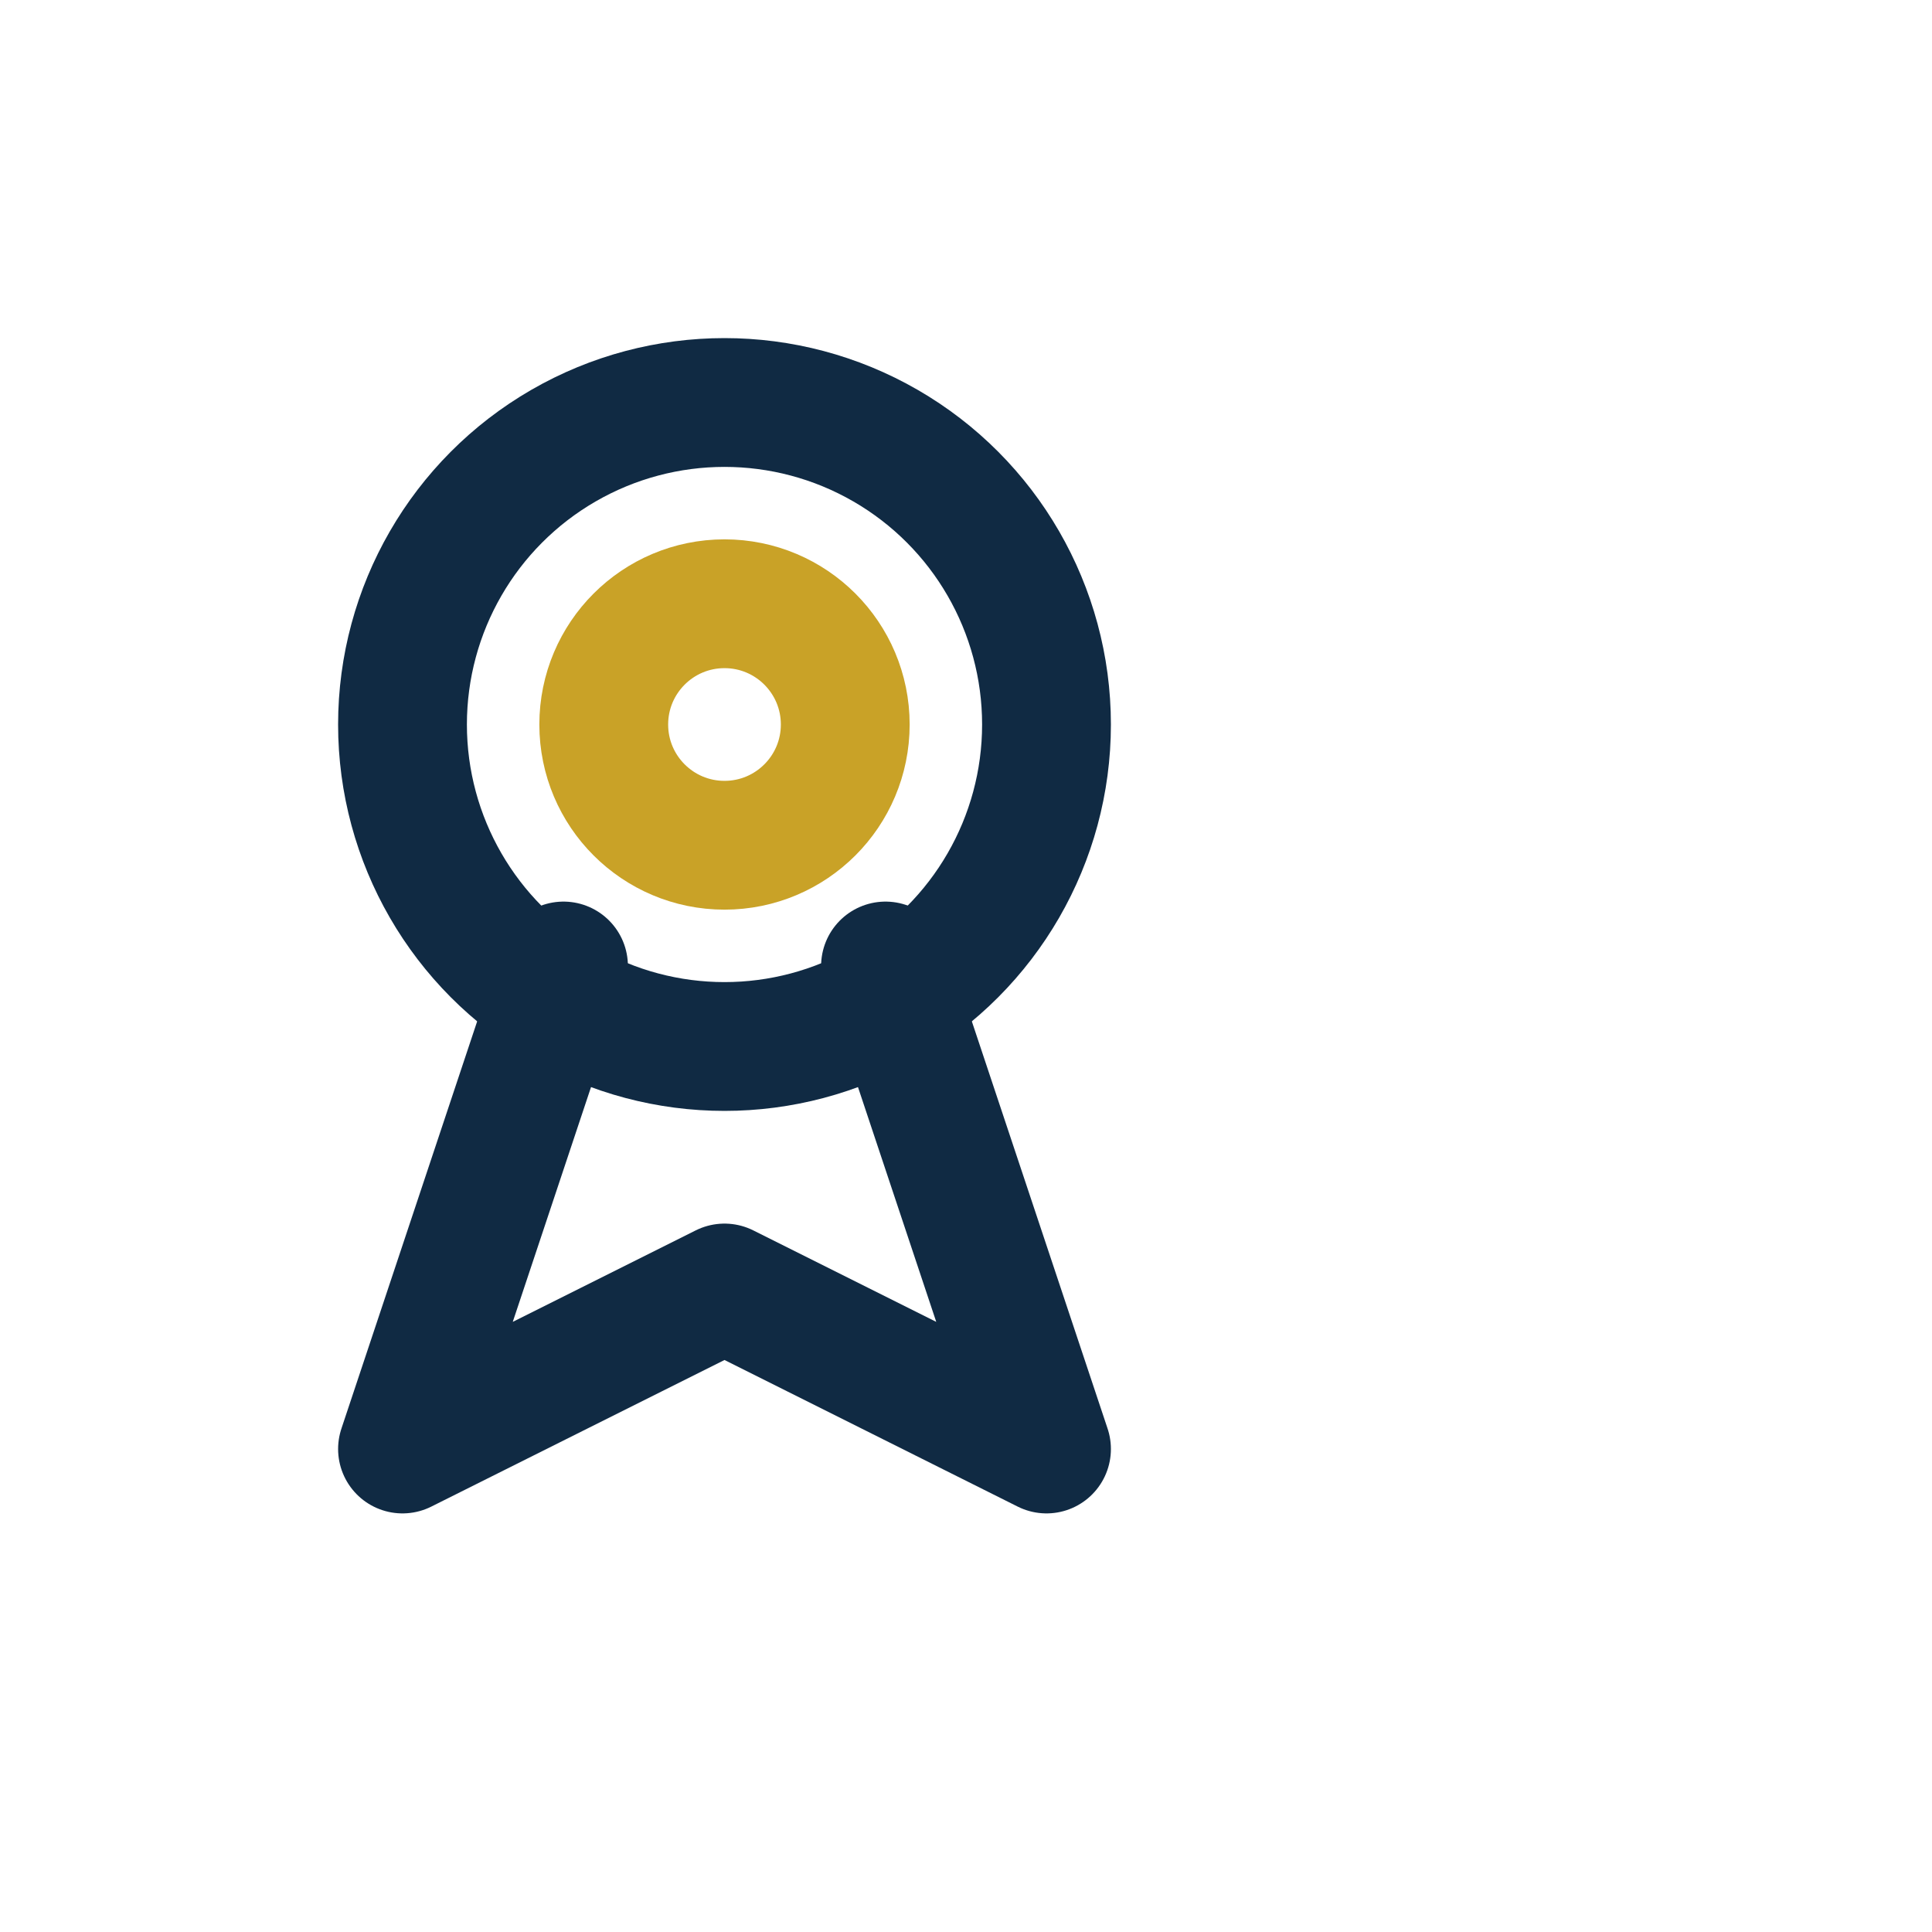 <?xml version="1.0" encoding="UTF-8"?>
<svg xmlns="http://www.w3.org/2000/svg" width="32" height="32" viewBox="0 0 24 24"><g fill="none" stroke="#102A43" stroke-width="1.6" stroke-linecap="round" stroke-linejoin="round"><circle cx="9" cy="9" r="4"/><path d="M7 12l-2 6 4-2 4 2-2-6"/></g><circle cx="9" cy="9" r="1.5" fill="none" stroke="#C9A227" stroke-width="1.6"/></svg>